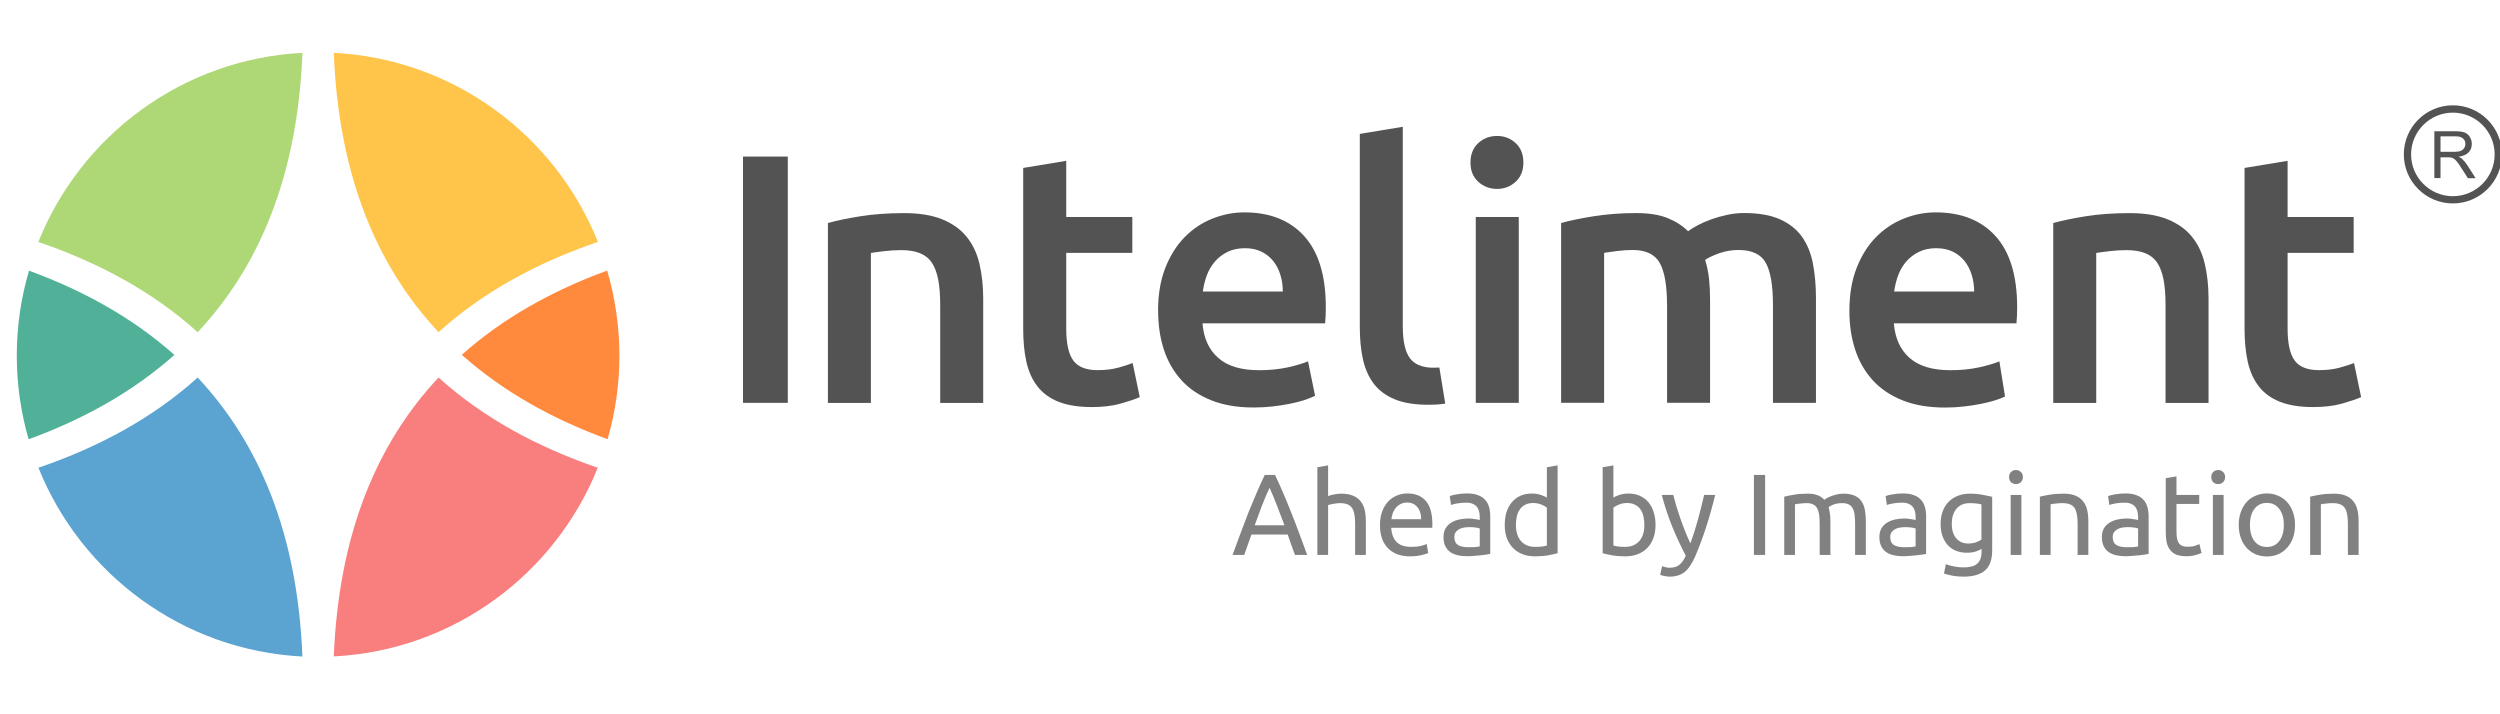 <svg xmlns="http://www.w3.org/2000/svg" width="217" height="62" viewBox="0 0 217 62" fill="none"><g clip-path="url(#clip0_87_1637)"><path d="M40.085 30.8C43.681 34.005 47.984 36.385 52.739 38.123C53.405 35.819 53.766 33.385 53.766 30.86C53.766 28.336 53.391 25.826 52.704 23.486C47.961 25.219 43.669 27.599 40.081 30.8H40.085Z" fill="#FF8A3E"></path><path d="M26.249 56.977C25.818 46.233 22.447 38.409 17.158 32.769C13.29 36.265 8.602 38.794 3.388 40.582L3.333 40.593C7.034 49.819 15.831 56.451 26.249 56.987V56.977Z" fill="#5BA3D1"></path><path d="M2.518 23.492C1.831 25.832 1.456 28.306 1.456 30.866C1.456 33.425 1.821 35.819 2.483 38.129C7.242 36.391 11.539 34.012 15.136 30.805C11.55 27.61 7.258 25.23 2.513 23.492H2.518Z" fill="#51B198"></path><path d="M3.389 21.022C8.598 22.811 13.292 25.34 17.159 28.836C22.448 23.196 25.819 15.366 26.251 4.627L26.275 4.587C15.836 5.113 7.021 11.765 3.324 21.011C3.324 21.012 3.389 21.022 3.389 21.022Z" fill="#AED775"></path><path d="M51.835 40.582C46.627 38.794 41.933 36.265 38.066 32.769C32.776 38.409 29.405 46.238 28.974 56.977C39.392 56.447 48.199 49.814 51.894 40.582C51.896 40.582 51.835 40.582 51.835 40.582Z" fill="#F97F7F"></path><path d="M28.974 4.623C29.405 15.368 32.776 23.192 38.066 28.832C41.933 25.336 46.621 22.807 51.835 21.018H51.906C48.215 11.762 39.394 5.11 28.949 4.585C28.949 4.583 28.974 4.623 28.974 4.623Z" fill="#FFC44A"></path><path d="M64.493 13.59H68.381V34.967H64.493V13.59Z" fill="#414141" fill-opacity="0.9"></path><path d="M71.857 19.36C72.579 19.155 73.51 18.959 74.663 18.774C75.816 18.589 77.088 18.498 78.49 18.498C79.807 18.498 80.905 18.679 81.79 19.04C82.672 19.4 83.378 19.901 83.903 20.553C84.43 21.199 84.801 21.981 85.016 22.897C85.231 23.813 85.342 24.815 85.342 25.903V34.974H81.61V26.49C81.61 25.629 81.555 24.892 81.44 24.286C81.324 23.68 81.14 23.184 80.884 22.803C80.629 22.422 80.278 22.146 79.837 21.972C79.396 21.796 78.855 21.711 78.219 21.711C77.743 21.711 77.252 21.741 76.736 21.802C76.219 21.862 75.839 21.917 75.593 21.958V34.976H71.862V19.368L71.857 19.36Z" fill="#414141" fill-opacity="0.9"></path><path d="M88.818 14.576L92.549 13.96V18.834H98.285V21.95H92.549V28.522C92.549 29.819 92.754 30.741 93.165 31.297C93.576 31.853 94.278 32.128 95.264 32.128C95.941 32.128 96.546 32.058 97.067 31.913C97.594 31.768 98.009 31.638 98.315 31.512L98.931 34.472C98.5 34.657 97.934 34.847 97.233 35.044C96.532 35.238 95.71 35.333 94.764 35.333C93.611 35.333 92.65 35.178 91.879 34.873C91.107 34.568 90.497 34.117 90.045 33.53C89.594 32.945 89.274 32.234 89.089 31.401C88.904 30.57 88.814 29.618 88.814 28.547V14.571L88.818 14.576Z" fill="#414141" fill-opacity="0.9"></path><path d="M144.698 26.483C144.698 24.795 144.487 23.577 144.066 22.826C143.645 22.074 142.859 21.699 141.706 21.699C141.295 21.699 140.839 21.73 140.349 21.79C139.858 21.851 139.488 21.905 139.237 21.946V34.964H135.505V19.357C136.226 19.152 137.162 18.956 138.331 18.771C139.493 18.586 140.719 18.495 142.018 18.495C143.13 18.495 144.036 18.641 144.748 18.927C145.459 19.217 146.045 19.593 146.521 20.069C146.746 19.903 147.037 19.729 147.382 19.543C147.733 19.358 148.124 19.186 148.555 19.032C148.986 18.878 149.442 18.752 149.927 18.647C150.407 18.542 150.899 18.491 151.394 18.491C152.646 18.491 153.683 18.672 154.493 19.032C155.304 19.393 155.942 19.893 156.408 20.545C156.868 21.192 157.189 21.973 157.364 22.889C157.54 23.805 157.625 24.808 157.625 25.895V34.967H153.893V26.483C153.893 24.795 153.689 23.577 153.277 22.826C152.866 22.074 152.076 21.699 150.903 21.699C150.307 21.699 149.741 21.799 149.205 21.989C148.669 22.184 148.269 22.374 148.004 22.56C148.17 23.077 148.279 23.622 148.344 24.193C148.405 24.769 148.434 25.385 148.434 26.047V34.963H144.702V26.478L144.698 26.483Z" fill="#414141" fill-opacity="0.9"></path><path d="M178.217 19.36C178.938 19.155 179.87 18.959 181.022 18.774C182.175 18.589 183.447 18.498 184.849 18.498C186.166 18.498 187.264 18.679 188.15 19.04C189.031 19.4 189.738 19.901 190.263 20.553C190.789 21.199 191.16 21.981 191.375 22.897C191.59 23.813 191.701 24.815 191.701 25.903V34.974H187.969V26.49C187.969 25.629 187.914 24.892 187.799 24.286C187.684 23.68 187.499 23.184 187.244 22.803C186.988 22.422 186.638 22.146 186.196 21.972C185.755 21.796 185.214 21.711 184.578 21.711C184.102 21.711 183.612 21.741 183.095 21.802C182.579 21.862 182.198 21.917 181.953 21.958V34.976H178.221V19.368L178.217 19.36Z" fill="#414141" fill-opacity="0.9"></path><path d="M194.832 14.576L198.564 13.96V18.834H204.299V21.95H198.564V28.522C198.564 29.819 198.769 30.741 199.18 31.297C199.591 31.853 200.292 32.128 201.279 32.128C201.955 32.128 202.561 32.058 203.082 31.913C203.608 31.768 204.024 31.638 204.33 31.512L204.946 34.472C204.514 34.657 203.949 34.847 203.248 35.044C202.547 35.238 201.725 35.333 200.778 35.333C199.626 35.333 198.665 35.178 197.893 34.873C197.122 34.563 196.511 34.117 196.06 33.53C195.609 32.945 195.288 32.234 195.104 31.401C194.919 30.57 194.828 29.618 194.828 28.547V14.571L194.832 14.576Z" fill="#414141" fill-opacity="0.9"></path><path d="M124.943 31.902C124.852 31.902 124.296 31.926 124.221 31.916C123.37 31.872 122.754 31.596 122.378 31.09C121.967 30.534 121.762 29.607 121.762 28.314V11.005L118.03 11.621V28.346C118.03 29.418 118.12 30.364 118.306 31.201C118.49 32.032 118.812 32.744 119.262 33.33C119.714 33.916 120.33 34.361 121.096 34.673C121.861 34.983 122.828 35.133 123.98 35.133C124.296 35.133 124.596 35.123 124.882 35.103C125.058 35.088 125.253 35.062 125.447 35.032L124.937 31.902H124.943Z" fill="#414141" fill-opacity="0.9"></path><path d="M132.23 14.115C132.23 14.816 132.005 15.367 131.553 15.783C131.102 16.194 130.566 16.398 129.95 16.398C129.334 16.398 128.768 16.194 128.318 15.783C127.866 15.371 127.637 14.816 127.637 14.115C127.637 13.414 127.862 12.828 128.318 12.417C128.769 12.006 129.314 11.801 129.95 11.801C130.587 11.801 131.103 12.006 131.553 12.417C132.005 12.828 132.23 13.394 132.23 14.115ZM131.829 34.967H128.097V18.833H131.829V34.967Z" fill="#414141" fill-opacity="0.9"></path><path d="M100.52 26.979C100.52 25.561 100.73 24.314 101.151 23.247C101.573 22.18 102.134 21.288 102.835 20.577C103.536 19.866 104.338 19.335 105.239 18.974C106.147 18.614 107.067 18.434 108.015 18.434C110.233 18.434 111.967 19.125 113.213 20.502C114.455 21.88 115.081 23.938 115.081 26.673C115.081 26.878 115.077 27.109 115.067 27.37C115.057 27.625 115.042 27.86 115.022 28.066H104.378C104.478 29.363 104.939 30.366 105.75 31.073C106.562 31.784 107.739 32.134 109.281 32.134C110.188 32.134 111.013 32.053 111.765 31.889C112.517 31.723 113.108 31.549 113.538 31.362L114.149 34.358C113.87 34.484 113.544 34.624 113.183 34.739C112.822 34.855 112.411 34.954 111.951 35.049C111.491 35.145 110.989 35.219 110.454 35.28C109.917 35.341 109.372 35.371 108.821 35.371C107.403 35.371 106.167 35.16 105.12 34.739C104.072 34.318 103.205 33.732 102.53 32.981C101.854 32.229 101.348 31.348 101.017 30.327C100.687 29.31 100.527 28.193 100.527 26.98H100.52V26.979ZM111.348 25.31C111.348 24.793 111.277 24.307 111.133 23.843C110.989 23.378 110.777 22.982 110.501 22.641C110.226 22.301 109.885 22.035 109.484 21.839C109.083 21.645 108.603 21.544 108.052 21.544C107.501 21.544 106.97 21.653 106.539 21.869C106.108 22.084 105.743 22.37 105.443 22.716C105.143 23.067 104.912 23.468 104.746 23.918C104.58 24.369 104.47 24.834 104.406 25.305H111.348V25.31Z" fill="#414141" fill-opacity="0.9"></path><path d="M160.527 26.979C160.527 25.561 160.738 24.314 161.159 23.247C161.58 22.18 162.141 21.288 162.842 20.577C163.544 19.866 164.346 19.335 165.247 18.974C166.154 18.614 167.075 18.434 168.022 18.434C170.241 18.434 171.975 19.125 173.221 20.502C174.463 21.88 175.089 23.938 175.089 26.673C175.089 26.878 175.085 27.109 175.075 27.37C175.064 27.625 175.05 27.86 175.03 28.066H164.386C164.491 29.363 164.947 30.366 165.758 31.073C166.57 31.784 167.747 32.134 169.289 32.134C170.196 32.134 171.021 32.053 171.773 31.889C172.524 31.723 173.116 31.549 173.546 31.362L174.036 34.417C173.831 34.523 173.546 34.628 173.189 34.743C172.829 34.859 172.418 34.959 171.957 35.054C171.497 35.149 170.995 35.224 170.46 35.285C169.925 35.345 169.378 35.375 168.827 35.375C167.409 35.375 166.173 35.165 165.126 34.743C164.079 34.322 163.212 33.737 162.537 32.985C161.86 32.234 161.354 31.352 161.024 30.331C160.693 29.314 160.527 28.198 160.527 26.985V26.979ZM171.356 25.31C171.356 24.793 171.285 24.307 171.141 23.843C170.995 23.383 170.785 22.982 170.509 22.641C170.234 22.301 169.893 22.035 169.492 21.839C169.091 21.645 168.611 21.544 168.06 21.544C167.509 21.544 166.978 21.653 166.547 21.869C166.115 22.084 165.751 22.37 165.45 22.716C165.15 23.067 164.92 23.468 164.754 23.918C164.588 24.369 164.478 24.834 164.413 25.305H171.356V25.31Z" fill="#414141" fill-opacity="0.9"></path><path d="M112.404 48.169C112.291 47.869 112.184 47.575 112.083 47.288C111.983 46.994 111.88 46.697 111.773 46.396H108.627L107.996 48.169H106.984C107.252 47.435 107.502 46.757 107.736 46.136C107.969 45.508 108.197 44.914 108.417 44.353C108.644 43.791 108.868 43.257 109.088 42.75C109.309 42.235 109.539 41.728 109.779 41.227H110.671C110.911 41.728 111.142 42.235 111.362 42.75C111.583 43.257 111.803 43.791 112.023 44.353C112.251 44.914 112.481 45.508 112.715 46.136C112.948 46.757 113.199 47.435 113.466 48.169H112.404ZM111.493 45.595C111.279 45.014 111.065 44.453 110.851 43.912C110.644 43.364 110.427 42.84 110.2 42.339C109.966 42.84 109.743 43.364 109.529 43.912C109.322 44.453 109.115 45.014 108.908 45.595H111.493ZM114.348 48.169V40.556L115.28 40.395V43.06C115.454 42.993 115.637 42.943 115.831 42.91C116.032 42.87 116.229 42.85 116.422 42.85C116.836 42.85 117.18 42.91 117.454 43.03C117.728 43.144 117.945 43.307 118.105 43.521C118.272 43.728 118.389 43.979 118.456 44.272C118.523 44.566 118.556 44.89 118.556 45.244V48.169H117.624V45.445C117.624 45.124 117.601 44.85 117.554 44.623C117.514 44.396 117.444 44.212 117.344 44.072C117.244 43.932 117.11 43.832 116.943 43.771C116.776 43.705 116.569 43.671 116.322 43.671C116.222 43.671 116.118 43.678 116.011 43.691C115.905 43.705 115.801 43.721 115.701 43.741C115.607 43.755 115.521 43.771 115.44 43.791C115.367 43.812 115.314 43.828 115.28 43.842V48.169H114.348ZM119.781 45.575C119.781 45.114 119.848 44.713 119.981 44.373C120.115 44.025 120.292 43.738 120.512 43.511C120.733 43.284 120.987 43.114 121.274 43C121.561 42.887 121.855 42.83 122.155 42.83C122.857 42.83 123.394 43.05 123.768 43.491C124.142 43.925 124.329 44.59 124.329 45.485C124.329 45.525 124.329 45.578 124.329 45.645C124.329 45.705 124.326 45.762 124.319 45.815H120.753C120.793 46.356 120.95 46.767 121.224 47.047C121.498 47.328 121.925 47.468 122.506 47.468C122.833 47.468 123.107 47.441 123.327 47.388C123.555 47.328 123.725 47.271 123.838 47.218L123.969 47.999C123.855 48.059 123.655 48.123 123.368 48.189C123.087 48.256 122.767 48.29 122.406 48.29C121.952 48.29 121.558 48.223 121.224 48.089C120.897 47.949 120.626 47.759 120.412 47.518C120.198 47.278 120.038 46.994 119.931 46.667C119.831 46.333 119.781 45.969 119.781 45.575ZM123.357 45.064C123.364 44.643 123.257 44.299 123.037 44.032C122.823 43.758 122.526 43.621 122.145 43.621C121.932 43.621 121.741 43.665 121.574 43.752C121.414 43.832 121.277 43.938 121.164 44.072C121.05 44.206 120.96 44.359 120.893 44.533C120.833 44.707 120.793 44.884 120.773 45.064H123.357ZM127.431 47.498C127.651 47.498 127.845 47.495 128.012 47.488C128.185 47.475 128.329 47.455 128.443 47.428V45.875C128.376 45.842 128.266 45.815 128.112 45.795C127.965 45.768 127.785 45.755 127.571 45.755C127.431 45.755 127.281 45.765 127.12 45.785C126.967 45.805 126.823 45.849 126.689 45.915C126.562 45.975 126.456 46.062 126.369 46.176C126.282 46.283 126.239 46.426 126.239 46.607C126.239 46.941 126.346 47.174 126.559 47.308C126.773 47.435 127.063 47.498 127.431 47.498ZM127.351 42.83C127.725 42.83 128.039 42.88 128.292 42.98C128.553 43.074 128.76 43.211 128.913 43.391C129.074 43.565 129.187 43.775 129.254 44.022C129.321 44.263 129.354 44.53 129.354 44.823V48.079C129.274 48.093 129.161 48.113 129.014 48.139C128.873 48.159 128.713 48.179 128.533 48.2C128.352 48.22 128.155 48.236 127.942 48.25C127.735 48.27 127.528 48.28 127.321 48.28C127.027 48.28 126.756 48.25 126.509 48.189C126.262 48.129 126.048 48.036 125.868 47.909C125.688 47.775 125.547 47.602 125.447 47.388C125.347 47.174 125.297 46.917 125.297 46.617C125.297 46.33 125.354 46.082 125.467 45.875C125.588 45.668 125.748 45.501 125.948 45.374C126.149 45.248 126.382 45.154 126.649 45.094C126.916 45.034 127.197 45.004 127.491 45.004C127.584 45.004 127.681 45.01 127.781 45.024C127.882 45.03 127.975 45.044 128.062 45.064C128.155 45.077 128.236 45.091 128.302 45.104C128.369 45.117 128.416 45.127 128.443 45.134V44.873C128.443 44.72 128.426 44.57 128.393 44.423C128.359 44.269 128.299 44.136 128.212 44.022C128.125 43.902 128.005 43.808 127.851 43.741C127.705 43.668 127.511 43.631 127.27 43.631C126.963 43.631 126.693 43.655 126.459 43.701C126.232 43.741 126.062 43.785 125.948 43.832L125.838 43.06C125.958 43.007 126.158 42.957 126.439 42.91C126.72 42.856 127.023 42.83 127.351 42.83ZM134.268 44.062C134.154 43.968 133.991 43.878 133.777 43.791C133.564 43.705 133.329 43.661 133.076 43.661C132.808 43.661 132.579 43.711 132.384 43.812C132.198 43.905 132.043 44.039 131.924 44.212C131.803 44.379 131.716 44.58 131.663 44.813C131.609 45.047 131.583 45.298 131.583 45.565C131.583 46.172 131.733 46.643 132.033 46.977C132.335 47.304 132.734 47.468 133.236 47.468C133.49 47.468 133.699 47.458 133.867 47.438C134.041 47.411 134.174 47.385 134.268 47.358V44.062ZM134.268 40.556L135.2 40.395V48.019C134.986 48.079 134.712 48.139 134.377 48.2C134.044 48.26 133.66 48.29 133.226 48.29C132.825 48.29 132.465 48.226 132.144 48.099C131.823 47.972 131.55 47.792 131.322 47.558C131.096 47.325 130.918 47.041 130.791 46.707C130.671 46.366 130.611 45.986 130.611 45.565C130.611 45.164 130.661 44.797 130.761 44.463C130.868 44.129 131.022 43.842 131.223 43.601C131.423 43.361 131.667 43.174 131.954 43.04C132.247 42.907 132.581 42.84 132.955 42.84C133.257 42.84 133.519 42.88 133.747 42.96C133.981 43.04 134.154 43.117 134.268 43.19V40.556Z" fill="#818181"></path><path d="M140.044 43.19C140.158 43.117 140.328 43.04 140.556 42.96C140.79 42.88 141.057 42.84 141.357 42.84C141.73 42.84 142.062 42.907 142.349 43.04C142.642 43.174 142.89 43.361 143.091 43.601C143.291 43.842 143.441 44.129 143.541 44.463C143.647 44.797 143.701 45.164 143.701 45.565C143.701 45.986 143.637 46.366 143.51 46.707C143.391 47.041 143.218 47.325 142.99 47.558C142.763 47.792 142.489 47.972 142.169 48.099C141.847 48.226 141.487 48.29 141.087 48.29C140.653 48.29 140.268 48.26 139.935 48.2C139.6 48.139 139.327 48.079 139.112 48.019V40.556L140.044 40.395V43.19ZM140.044 47.358C140.138 47.385 140.268 47.411 140.435 47.438C140.61 47.458 140.823 47.468 141.077 47.468C141.577 47.468 141.978 47.304 142.279 46.977C142.579 46.643 142.73 46.172 142.73 45.565C142.73 45.298 142.703 45.047 142.649 44.813C142.596 44.58 142.509 44.379 142.39 44.212C142.268 44.039 142.111 43.905 141.918 43.812C141.73 43.711 141.504 43.661 141.237 43.661C140.983 43.661 140.75 43.705 140.536 43.791C140.323 43.878 140.158 43.968 140.044 44.062V47.358Z" fill="#818181"></path><path d="M144.272 49.141C144.345 49.175 144.439 49.205 144.553 49.231C144.673 49.265 144.79 49.282 144.904 49.282C145.27 49.282 145.558 49.198 145.765 49.031C145.972 48.871 146.159 48.607 146.326 48.24C145.905 47.438 145.511 46.59 145.143 45.695C144.782 44.794 144.482 43.882 144.241 42.96H145.244C145.318 43.261 145.404 43.585 145.504 43.932C145.612 44.279 145.729 44.636 145.856 45.004C145.983 45.371 146.118 45.739 146.265 46.106C146.412 46.473 146.567 46.827 146.727 47.168C146.981 46.467 147.201 45.772 147.387 45.084C147.575 44.396 147.751 43.688 147.918 42.96H148.88C148.64 43.942 148.373 44.887 148.078 45.795C147.786 46.697 147.468 47.542 147.128 48.33C146.994 48.63 146.854 48.888 146.707 49.101C146.567 49.322 146.41 49.502 146.235 49.642C146.062 49.782 145.866 49.886 145.645 49.953C145.432 50.02 145.188 50.053 144.914 50.053C144.84 50.053 144.764 50.046 144.683 50.033C144.602 50.026 144.523 50.013 144.442 49.993C144.368 49.98 144.299 49.963 144.231 49.943C144.172 49.923 144.129 49.906 144.102 49.893L144.272 49.141ZM152.241 41.227H153.214V48.169H152.241V41.227ZM154.872 43.111C155.086 43.057 155.366 43 155.713 42.94C156.067 42.88 156.475 42.85 156.935 42.85C157.27 42.85 157.55 42.897 157.778 42.99C158.004 43.077 158.194 43.207 158.349 43.381C158.395 43.347 158.469 43.301 158.568 43.241C158.669 43.181 158.792 43.124 158.939 43.07C159.086 43.01 159.25 42.96 159.431 42.92C159.611 42.873 159.804 42.85 160.01 42.85C160.412 42.85 160.739 42.91 160.993 43.03C161.247 43.144 161.444 43.308 161.584 43.521C161.731 43.735 161.828 43.989 161.874 44.282C161.928 44.577 161.955 44.897 161.955 45.244V48.169H161.023V45.445C161.023 45.138 161.006 44.874 160.973 44.653C160.947 44.433 160.889 44.249 160.802 44.102C160.723 43.955 160.609 43.849 160.462 43.782C160.322 43.708 160.137 43.672 159.911 43.672C159.597 43.672 159.337 43.715 159.129 43.802C158.929 43.882 158.792 43.955 158.719 44.022C158.773 44.196 158.812 44.386 158.839 44.593C158.865 44.8 158.88 45.017 158.88 45.244V48.169H157.948V45.445C157.948 45.138 157.93 44.874 157.897 44.653C157.864 44.433 157.804 44.249 157.717 44.102C157.636 43.955 157.524 43.849 157.377 43.782C157.237 43.708 157.056 43.672 156.836 43.672C156.742 43.672 156.642 43.675 156.534 43.681C156.427 43.688 156.325 43.698 156.224 43.712C156.13 43.718 156.044 43.728 155.964 43.742C155.884 43.755 155.83 43.765 155.803 43.772V48.169H154.872V43.111ZM165.264 47.498C165.485 47.498 165.678 47.495 165.845 47.488C166.018 47.475 166.163 47.455 166.275 47.428V45.875C166.209 45.842 166.099 45.815 165.945 45.795C165.798 45.769 165.617 45.755 165.404 45.755C165.264 45.755 165.114 45.765 164.954 45.785C164.799 45.805 164.657 45.849 164.523 45.916C164.396 45.976 164.289 46.062 164.202 46.176C164.116 46.283 164.071 46.426 164.071 46.607C164.071 46.941 164.179 47.175 164.393 47.308C164.606 47.435 164.896 47.498 165.264 47.498ZM165.183 42.83C165.558 42.83 165.871 42.88 166.125 42.98C166.386 43.074 166.592 43.211 166.747 43.391C166.907 43.565 167.021 43.775 167.087 44.022C167.154 44.263 167.187 44.53 167.187 44.824V48.079C167.107 48.093 166.993 48.113 166.846 48.139C166.706 48.16 166.546 48.18 166.366 48.2C166.186 48.22 165.988 48.236 165.775 48.25C165.568 48.27 165.361 48.28 165.154 48.28C164.86 48.28 164.589 48.25 164.342 48.19C164.096 48.13 163.881 48.036 163.7 47.909C163.52 47.776 163.38 47.602 163.281 47.388C163.18 47.175 163.131 46.917 163.131 46.617C163.131 46.33 163.187 46.082 163.301 45.875C163.42 45.669 163.581 45.501 163.781 45.375C163.982 45.248 164.215 45.154 164.482 45.094C164.749 45.034 165.03 45.004 165.325 45.004C165.417 45.004 165.515 45.011 165.614 45.024C165.714 45.031 165.808 45.044 165.894 45.064C165.988 45.077 166.069 45.091 166.135 45.104C166.202 45.117 166.249 45.127 166.275 45.134V44.874C166.275 44.72 166.259 44.57 166.226 44.423C166.191 44.269 166.132 44.136 166.046 44.022C165.958 43.902 165.838 43.808 165.685 43.742C165.538 43.668 165.343 43.631 165.104 43.631C164.797 43.631 164.525 43.655 164.292 43.702C164.065 43.742 163.895 43.785 163.781 43.832L163.671 43.06C163.791 43.007 163.992 42.957 164.272 42.91C164.553 42.857 164.856 42.83 165.183 42.83ZM172 47.649C171.921 47.702 171.764 47.772 171.53 47.859C171.302 47.939 171.035 47.979 170.728 47.979C170.415 47.979 170.118 47.929 169.837 47.829C169.562 47.729 169.323 47.575 169.115 47.368C168.908 47.154 168.745 46.891 168.625 46.577C168.504 46.263 168.445 45.889 168.445 45.455C168.445 45.074 168.501 44.727 168.615 44.413C168.727 44.092 168.892 43.819 169.105 43.591C169.326 43.358 169.593 43.177 169.907 43.05C170.22 42.917 170.575 42.85 170.969 42.85C171.403 42.85 171.78 42.883 172.101 42.95C172.429 43.01 172.701 43.067 172.922 43.12V47.769C172.922 48.57 172.716 49.151 172.302 49.512C171.886 49.873 171.259 50.053 170.418 50.053C170.09 50.053 169.78 50.026 169.486 49.973C169.199 49.919 168.948 49.856 168.735 49.782L168.905 48.971C169.092 49.044 169.319 49.108 169.586 49.161C169.86 49.221 170.144 49.252 170.438 49.252C170.992 49.252 171.39 49.141 171.63 48.921C171.878 48.7 172 48.35 172 47.869V47.649ZM171.99 43.782C171.896 43.755 171.769 43.732 171.609 43.712C171.456 43.685 171.246 43.672 170.979 43.672C170.478 43.672 170.09 43.835 169.816 44.162C169.55 44.49 169.415 44.924 169.415 45.465C169.415 45.765 169.453 46.022 169.526 46.236C169.606 46.45 169.71 46.627 169.837 46.767C169.971 46.907 170.121 47.011 170.288 47.078C170.461 47.144 170.639 47.178 170.819 47.178C171.066 47.178 171.292 47.144 171.5 47.078C171.706 47.004 171.87 46.921 171.99 46.827V43.782ZM175.458 48.169H174.526V42.96H175.458V48.169ZM174.988 42.019C174.82 42.019 174.676 41.965 174.556 41.858C174.442 41.745 174.386 41.594 174.386 41.407C174.386 41.221 174.442 41.074 174.556 40.967C174.676 40.853 174.82 40.796 174.988 40.796C175.153 40.796 175.295 40.853 175.407 40.967C175.529 41.074 175.588 41.221 175.588 41.407C175.588 41.594 175.529 41.745 175.407 41.858C175.295 41.965 175.153 42.019 174.988 42.019ZM177.06 43.111C177.274 43.057 177.558 43 177.911 42.94C178.266 42.88 178.673 42.85 179.133 42.85C179.549 42.85 179.892 42.91 180.166 43.03C180.44 43.144 180.656 43.308 180.817 43.521C180.984 43.728 181.101 43.979 181.167 44.273C181.235 44.566 181.268 44.89 181.268 45.244V48.169H180.336V45.445C180.336 45.124 180.313 44.85 180.266 44.623C180.225 44.396 180.156 44.212 180.055 44.072C179.955 43.932 179.821 43.832 179.655 43.772C179.488 43.705 179.28 43.672 179.034 43.672C178.934 43.672 178.83 43.675 178.724 43.681C178.617 43.688 178.513 43.698 178.412 43.712C178.32 43.718 178.232 43.728 178.152 43.742C178.079 43.755 178.025 43.765 177.992 43.772V48.169H177.06V43.111ZM184.576 47.498C184.796 47.498 184.99 47.495 185.157 47.488C185.33 47.475 185.474 47.455 185.588 47.428V45.875C185.52 45.842 185.411 45.815 185.256 45.795C185.111 45.769 184.93 45.755 184.716 45.755C184.576 45.755 184.426 45.765 184.266 45.785C184.111 45.805 183.968 45.849 183.834 45.916C183.707 45.976 183.601 46.062 183.514 46.176C183.427 46.283 183.384 46.426 183.384 46.607C183.384 46.941 183.491 47.175 183.704 47.308C183.918 47.435 184.208 47.498 184.576 47.498ZM184.496 42.83C184.87 42.83 185.183 42.88 185.437 42.98C185.698 43.074 185.906 43.211 186.058 43.391C186.219 43.565 186.333 43.775 186.399 44.022C186.465 44.263 186.5 44.53 186.5 44.824V48.079C186.419 48.093 186.305 48.113 186.158 48.139C186.018 48.16 185.858 48.18 185.678 48.2C185.497 48.22 185.3 48.236 185.086 48.25C184.88 48.27 184.672 48.28 184.466 48.28C184.172 48.28 183.902 48.25 183.654 48.19C183.407 48.13 183.194 48.036 183.013 47.909C182.833 47.776 182.692 47.602 182.592 47.388C182.493 47.175 182.442 46.917 182.442 46.617C182.442 46.33 182.498 46.082 182.612 45.875C182.732 45.669 182.892 45.501 183.093 45.375C183.293 45.248 183.527 45.154 183.794 45.094C184.062 45.034 184.342 45.004 184.636 45.004C184.73 45.004 184.827 45.011 184.926 45.024C185.027 45.031 185.119 45.044 185.207 45.064C185.3 45.077 185.381 45.091 185.447 45.104C185.515 45.117 185.561 45.127 185.588 45.134V44.874C185.588 44.72 185.571 44.57 185.538 44.423C185.505 44.269 185.444 44.136 185.357 44.022C185.271 43.902 185.15 43.808 184.997 43.742C184.85 43.668 184.656 43.631 184.416 43.631C184.108 43.631 183.839 43.655 183.603 43.702C183.377 43.742 183.207 43.785 183.093 43.832L182.983 43.06C183.103 43.007 183.303 42.957 183.585 42.91C183.865 42.857 184.169 42.83 184.496 42.83ZM188.919 42.96H190.892V43.742H188.919V46.146C188.919 46.406 188.938 46.623 188.978 46.797C189.018 46.964 189.079 47.098 189.158 47.198C189.239 47.291 189.339 47.358 189.46 47.398C189.58 47.438 189.719 47.458 189.88 47.458C190.161 47.458 190.384 47.428 190.552 47.368C190.725 47.301 190.845 47.255 190.912 47.228L191.093 47.999C190.999 48.046 190.834 48.103 190.601 48.169C190.367 48.243 190.1 48.28 189.8 48.28C189.445 48.28 189.153 48.236 188.919 48.15C188.691 48.056 188.508 47.919 188.368 47.739C188.227 47.559 188.127 47.338 188.066 47.078C188.013 46.81 187.987 46.503 187.987 46.156V41.508L188.919 41.347V42.96ZM193.01 48.169H192.078V42.96H193.01V48.169ZM192.538 42.019C192.371 42.019 192.228 41.965 192.107 41.858C191.994 41.745 191.937 41.594 191.937 41.407C191.937 41.221 191.994 41.074 192.107 40.967C192.228 40.853 192.371 40.796 192.538 40.796C192.705 40.796 192.845 40.853 192.959 40.967C193.079 41.074 193.14 41.221 193.14 41.407C193.14 41.594 193.079 41.745 192.959 41.858C192.845 41.965 192.705 42.019 192.538 42.019ZM199.209 45.565C199.209 45.979 199.149 46.353 199.029 46.687C198.909 47.021 198.739 47.308 198.519 47.548C198.305 47.789 198.047 47.976 197.747 48.109C197.447 48.236 197.119 48.3 196.764 48.3C196.411 48.3 196.084 48.236 195.784 48.109C195.482 47.976 195.222 47.789 195.002 47.548C194.788 47.308 194.621 47.021 194.501 46.687C194.382 46.353 194.321 45.979 194.321 45.565C194.321 45.157 194.382 44.787 194.501 44.453C194.621 44.112 194.788 43.822 195.002 43.581C195.222 43.341 195.482 43.157 195.784 43.03C196.084 42.897 196.411 42.83 196.764 42.83C197.119 42.83 197.447 42.897 197.747 43.03C198.047 43.157 198.305 43.341 198.519 43.581C198.739 43.822 198.909 44.112 199.029 44.453C199.149 44.787 199.209 45.157 199.209 45.565ZM198.237 45.565C198.237 44.977 198.105 44.513 197.838 44.172C197.577 43.825 197.219 43.651 196.764 43.651C196.312 43.651 195.951 43.825 195.683 44.172C195.423 44.513 195.293 44.977 195.293 45.565C195.293 46.153 195.423 46.62 195.683 46.967C195.951 47.308 196.312 47.478 196.764 47.478C197.219 47.478 197.577 47.308 197.838 46.967C198.105 46.62 198.237 46.153 198.237 45.565ZM200.521 43.111C200.734 43.057 201.018 43 201.372 42.94C201.725 42.88 202.133 42.85 202.593 42.85C203.007 42.85 203.352 42.91 203.626 43.03C203.9 43.144 204.117 43.308 204.277 43.521C204.444 43.728 204.561 43.979 204.627 44.273C204.695 44.566 204.728 44.89 204.728 45.244V48.169H203.796V45.445C203.796 45.124 203.773 44.85 203.726 44.623C203.685 44.396 203.616 44.212 203.515 44.072C203.416 43.932 203.282 43.832 203.116 43.772C202.948 43.705 202.741 43.672 202.494 43.672C202.393 43.672 202.291 43.675 202.184 43.681C202.077 43.688 201.973 43.698 201.872 43.712C201.78 43.718 201.692 43.728 201.613 43.742C201.539 43.755 201.486 43.765 201.452 43.772V48.169H200.521V43.111Z" fill="#818181"></path><path d="M212.91 9.141C210.56 9.141 208.651 11.05 208.651 13.399C208.651 15.749 210.56 17.657 212.91 17.657C215.259 17.657 217.168 15.749 217.168 13.399C217.168 11.05 215.259 9.141 212.91 9.141ZM212.91 17.03C210.91 17.03 209.283 15.401 209.283 13.404C209.283 11.404 210.912 9.777 212.91 9.777C214.907 9.777 216.536 11.406 216.536 13.404C216.536 15.403 214.909 17.03 212.91 17.03Z" fill="#414141" fill-opacity="0.9"></path><path d="M213.731 13.805C213.656 13.74 213.551 13.669 213.405 13.604C213.796 13.55 214.082 13.424 214.272 13.229C214.463 13.035 214.552 12.788 214.552 12.498C214.552 12.273 214.497 12.072 214.382 11.886C214.266 11.702 214.116 11.57 213.93 11.501C213.744 11.432 213.464 11.392 213.104 11.392H211.301V15.459H211.837V13.656H212.463C212.603 13.656 212.704 13.661 212.763 13.677C212.849 13.697 212.929 13.731 213.009 13.786C213.089 13.841 213.179 13.926 213.284 14.057C213.389 14.187 213.515 14.373 213.669 14.618L214.206 15.465H214.882L214.176 14.359C214.036 14.144 213.886 13.963 213.73 13.818V13.805H213.731ZM212.994 13.179H211.837V11.832H213.124C213.424 11.832 213.645 11.892 213.785 12.016C213.925 12.14 213.995 12.296 213.995 12.492C213.995 12.622 213.961 12.748 213.886 12.857C213.811 12.967 213.71 13.052 213.57 13.102C213.43 13.154 213.239 13.179 212.994 13.179Z" fill="#414141" fill-opacity="0.9"></path></g><defs><clipPath id="clip0_87_1637"><rect width="217" height="62" fill="white"></rect></clipPath></defs></svg>